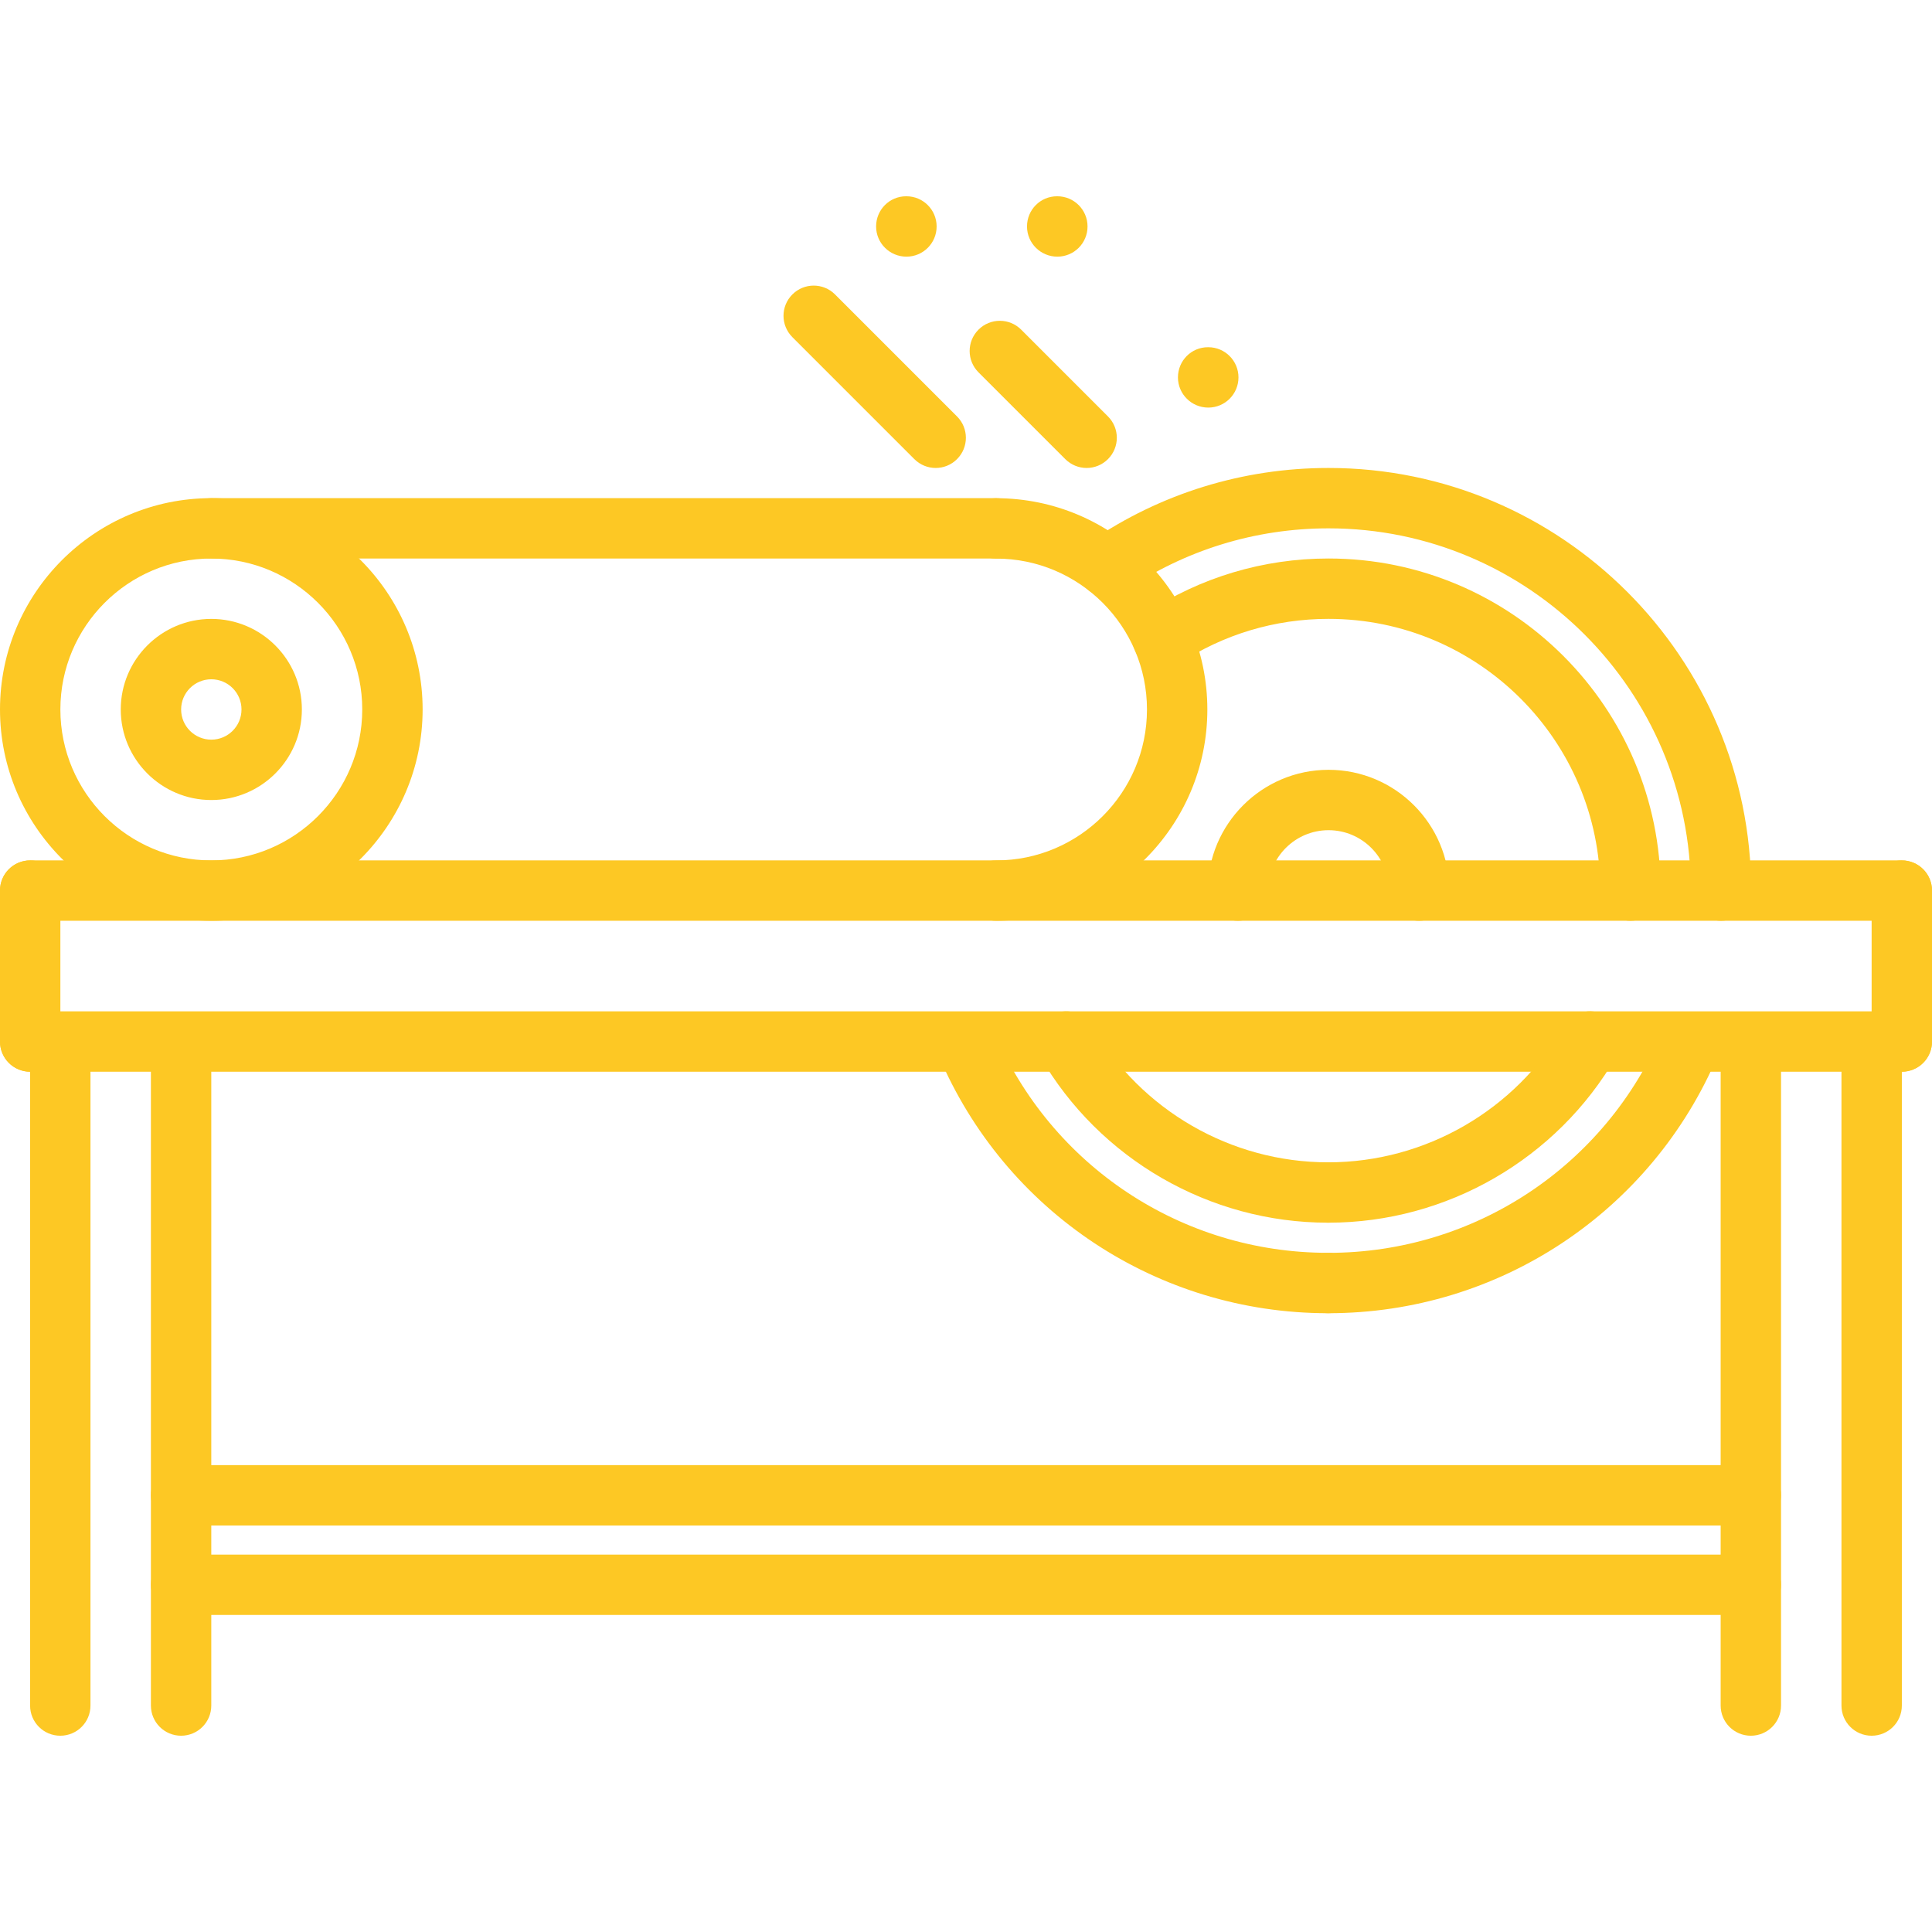 <svg width="64" height="64" viewBox="0 0 64 64" fill="none" xmlns="http://www.w3.org/2000/svg">
<path d="M63 30.502H1C0.447 30.502 0 30.055 0 29.502C0 28.949 0.447 28.502 1 28.502H63C63.553 28.502 64 28.949 64 29.502C64 30.055 63.553 30.502 63 30.502ZM63 35.502H1C0.447 35.502 0 35.055 0 34.502C0 33.949 0.447 33.502 1 33.502H63C63.553 33.502 64 33.949 64 34.502C64 35.055 63.553 35.502 63 35.502Z" fill="#FDC824"/>
<path d="M57.011 30.502C56.458 30.502 56.011 30.055 56.011 29.502C56.011 22.885 50.628 17.502 44.011 17.502C41.581 17.502 39.241 18.225 37.242 19.591C36.786 19.904 36.164 19.786 35.852 19.33C35.54 18.874 35.657 18.252 36.113 17.94C38.446 16.344 41.176 15.502 44.01 15.502C51.73 15.502 58.01 21.782 58.01 29.502C58.011 30.055 57.563 30.502 57.011 30.502Z" fill="#FDC824"/>
<path d="M54.012 30.502C53.459 30.502 53.012 30.055 53.012 29.502C53.012 24.539 48.974 20.501 44.01 20.501C44.01 20.501 44.007 20.501 44.005 20.501C42.24 20.501 40.532 21.012 39.064 21.98C38.604 22.284 37.984 22.157 37.679 21.695C37.375 21.234 37.502 20.614 37.964 20.31C39.76 19.126 41.849 18.501 44.005 18.501C44.007 18.501 44.01 18.501 44.01 18.501C50.076 18.501 55.012 23.436 55.012 29.502C55.012 30.055 54.564 30.502 54.012 30.502ZM44.01 43.502C43.457 43.502 43.01 43.055 43.01 42.502C43.01 41.949 43.457 41.502 44.01 41.502C48.844 41.502 53.185 38.625 55.068 34.173C55.283 33.662 55.873 33.427 56.379 33.642C56.888 33.857 57.125 34.444 56.91 34.953C54.712 40.146 49.649 43.502 44.01 43.502Z" fill="#FDC824"/>
<path d="M44.009 40.503C43.456 40.503 43.009 40.056 43.009 39.503C43.009 38.95 43.456 38.503 44.009 38.503C47.213 38.503 50.201 36.778 51.808 34.001C52.082 33.522 52.694 33.356 53.174 33.637C53.652 33.913 53.816 34.525 53.538 35.003C51.576 38.396 47.925 40.503 44.009 40.503ZM43.985 43.502C38.345 43.502 33.283 40.146 31.086 34.952C30.871 34.443 31.108 33.856 31.617 33.641C32.125 33.425 32.713 33.663 32.928 34.172C34.811 38.624 39.152 41.501 43.986 41.501C44.539 41.501 44.986 41.948 44.986 42.501C44.986 43.054 44.538 43.502 43.985 43.502Z" fill="#FDC824"/>
<path d="M43.986 40.503C40.07 40.503 36.419 38.396 34.457 35.003C34.18 34.524 34.344 33.913 34.821 33.637C35.3 33.357 35.911 33.523 36.187 34.001C37.793 36.778 40.782 38.503 43.986 38.503C44.539 38.503 44.986 38.95 44.986 39.503C44.986 40.056 44.539 40.503 43.986 40.503ZM47.012 30.502C46.459 30.502 46.012 30.055 46.012 29.502C46.012 28.398 45.114 27.501 44.01 27.501C42.906 27.501 42.009 28.398 42.009 29.502C42.009 30.055 41.562 30.502 41.009 30.502C40.456 30.502 40.009 30.055 40.009 29.502C40.009 27.296 41.804 25.501 44.01 25.501C46.217 25.501 48.012 27.296 48.012 29.502C48.012 30.055 47.564 30.502 47.012 30.502ZM7 30.502C3.141 30.502 0 27.361 0 23.502C0 19.643 3.141 16.502 7 16.502C10.859 16.502 14 19.643 14 23.502C14 27.361 10.859 30.502 7 30.502ZM7 18.502C4.243 18.502 2 20.745 2 23.502C2 26.259 4.243 28.502 7 28.502C9.757 28.502 12 26.259 12 23.502C12 20.745 9.757 18.502 7 18.502Z" fill="#FDC824"/>
<path d="M7 26.502C5.346 26.502 4 25.156 4 23.502C4 21.848 5.346 20.502 7 20.502C8.654 20.502 10 21.848 10 23.502C10 25.156 8.654 26.502 7 26.502ZM7 22.502C6.448 22.502 6 22.95 6 23.502C6 24.054 6.448 24.502 7 24.502C7.552 24.502 8 24.054 8 23.502C8 22.95 7.552 22.502 7 22.502ZM32.996 30.502C32.443 30.502 31.996 30.055 31.996 29.502C31.996 28.949 32.443 28.502 32.996 28.502C35.753 28.502 37.995 26.26 37.995 23.503C37.995 20.746 35.753 18.504 32.996 18.504C32.443 18.504 31.996 18.057 31.996 17.504C31.996 16.951 32.443 16.504 32.996 16.504C36.855 16.504 39.995 19.644 39.995 23.503C39.995 27.362 36.855 30.502 32.996 30.502Z" fill="#FDC824"/>
<path d="M32.996 18.502H7C6.447 18.502 6 18.055 6 17.502C6 16.949 6.447 16.502 7 16.502H32.996C33.549 16.502 33.996 16.949 33.996 17.502C33.996 18.055 33.549 18.502 32.996 18.502ZM35.996 15.502C35.74 15.502 35.484 15.404 35.289 15.209L32.414 12.334C32.023 11.943 32.023 11.311 32.414 10.92C32.805 10.529 33.437 10.529 33.828 10.92L36.703 13.795C37.094 14.186 37.094 14.818 36.703 15.209C36.508 15.404 36.252 15.502 35.996 15.502ZM30.996 15.502C30.74 15.502 30.484 15.404 30.289 15.209L26.248 11.168C25.857 10.777 25.857 10.145 26.248 9.754C26.639 9.363 27.271 9.363 27.662 9.754L31.703 13.795C32.094 14.186 32.094 14.818 31.703 15.209C31.508 15.404 31.252 15.502 30.996 15.502ZM40.026 13.502C39.473 13.502 39.021 13.055 39.021 12.502C39.021 11.949 39.463 11.502 40.015 11.502H40.026C40.578 11.502 41.026 11.949 41.026 12.502C41.026 13.055 40.578 13.502 40.026 13.502ZM35.026 8.502C34.473 8.502 34.021 8.055 34.021 7.502C34.021 6.949 34.463 6.502 35.015 6.502H35.026C35.578 6.502 36.026 6.949 36.026 7.502C36.026 8.055 35.578 8.502 35.026 8.502ZM30.027 8.502C29.474 8.502 29.022 8.055 29.022 7.502C29.022 6.949 29.464 6.502 30.016 6.502H30.027C30.579 6.502 31.027 6.949 31.027 7.502C31.027 8.055 30.579 8.502 30.027 8.502ZM1.997 57.498C1.444 57.498 0.997 57.051 0.997 56.498V34.563C0.997 34.01 1.444 33.563 1.997 33.563C2.55 33.563 2.997 34.01 2.997 34.563V56.499C2.997 57.051 2.55 57.498 1.997 57.498ZM5.999 57.498C5.446 57.498 4.999 57.051 4.999 56.498V34.563C4.999 34.01 5.446 33.563 5.999 33.563C6.552 33.563 6.999 34.01 6.999 34.563V56.499C6.999 57.051 6.552 57.498 5.999 57.498ZM57.999 57.498C57.446 57.498 56.999 57.051 56.999 56.498V34.563C56.999 34.01 57.446 33.563 57.999 33.563C58.552 33.563 58.999 34.01 58.999 34.563V56.499C58.999 57.051 58.552 57.498 57.999 57.498ZM62.001 57.498C61.448 57.498 61.001 57.051 61.001 56.498V34.563C61.001 34.01 61.448 33.563 62.001 33.563C62.554 33.563 63.001 34.01 63.001 34.563V56.499C63.001 57.051 62.554 57.498 62.001 57.498Z" fill="#FDC824"/>
<path d="M1 35.502C0.447 35.502 0 35.055 0 34.502V29.502C0 28.949 0.447 28.502 1 28.502C1.553 28.502 2 28.949 2 29.502V34.502C2 35.055 1.553 35.502 1 35.502ZM63 35.502C62.447 35.502 62 35.055 62 34.502V29.502C62 28.949 62.447 28.502 63 28.502C63.553 28.502 64 28.949 64 29.502V34.502C64 35.055 63.553 35.502 63 35.502ZM57.999 50.534H5.999C5.446 50.534 4.999 50.087 4.999 49.534C4.999 48.981 5.446 48.534 5.999 48.534H57.999C58.552 48.534 58.999 48.981 58.999 49.534C58.999 50.087 58.552 50.534 57.999 50.534ZM57.999 53.498H5.999C5.446 53.498 4.999 53.051 4.999 52.498C4.999 51.945 5.446 51.498 5.999 51.498H57.999C58.552 51.498 58.999 51.945 58.999 52.498C58.999 53.051 58.552 53.498 57.999 53.498Z" fill="#FDC824"/>
</svg>

